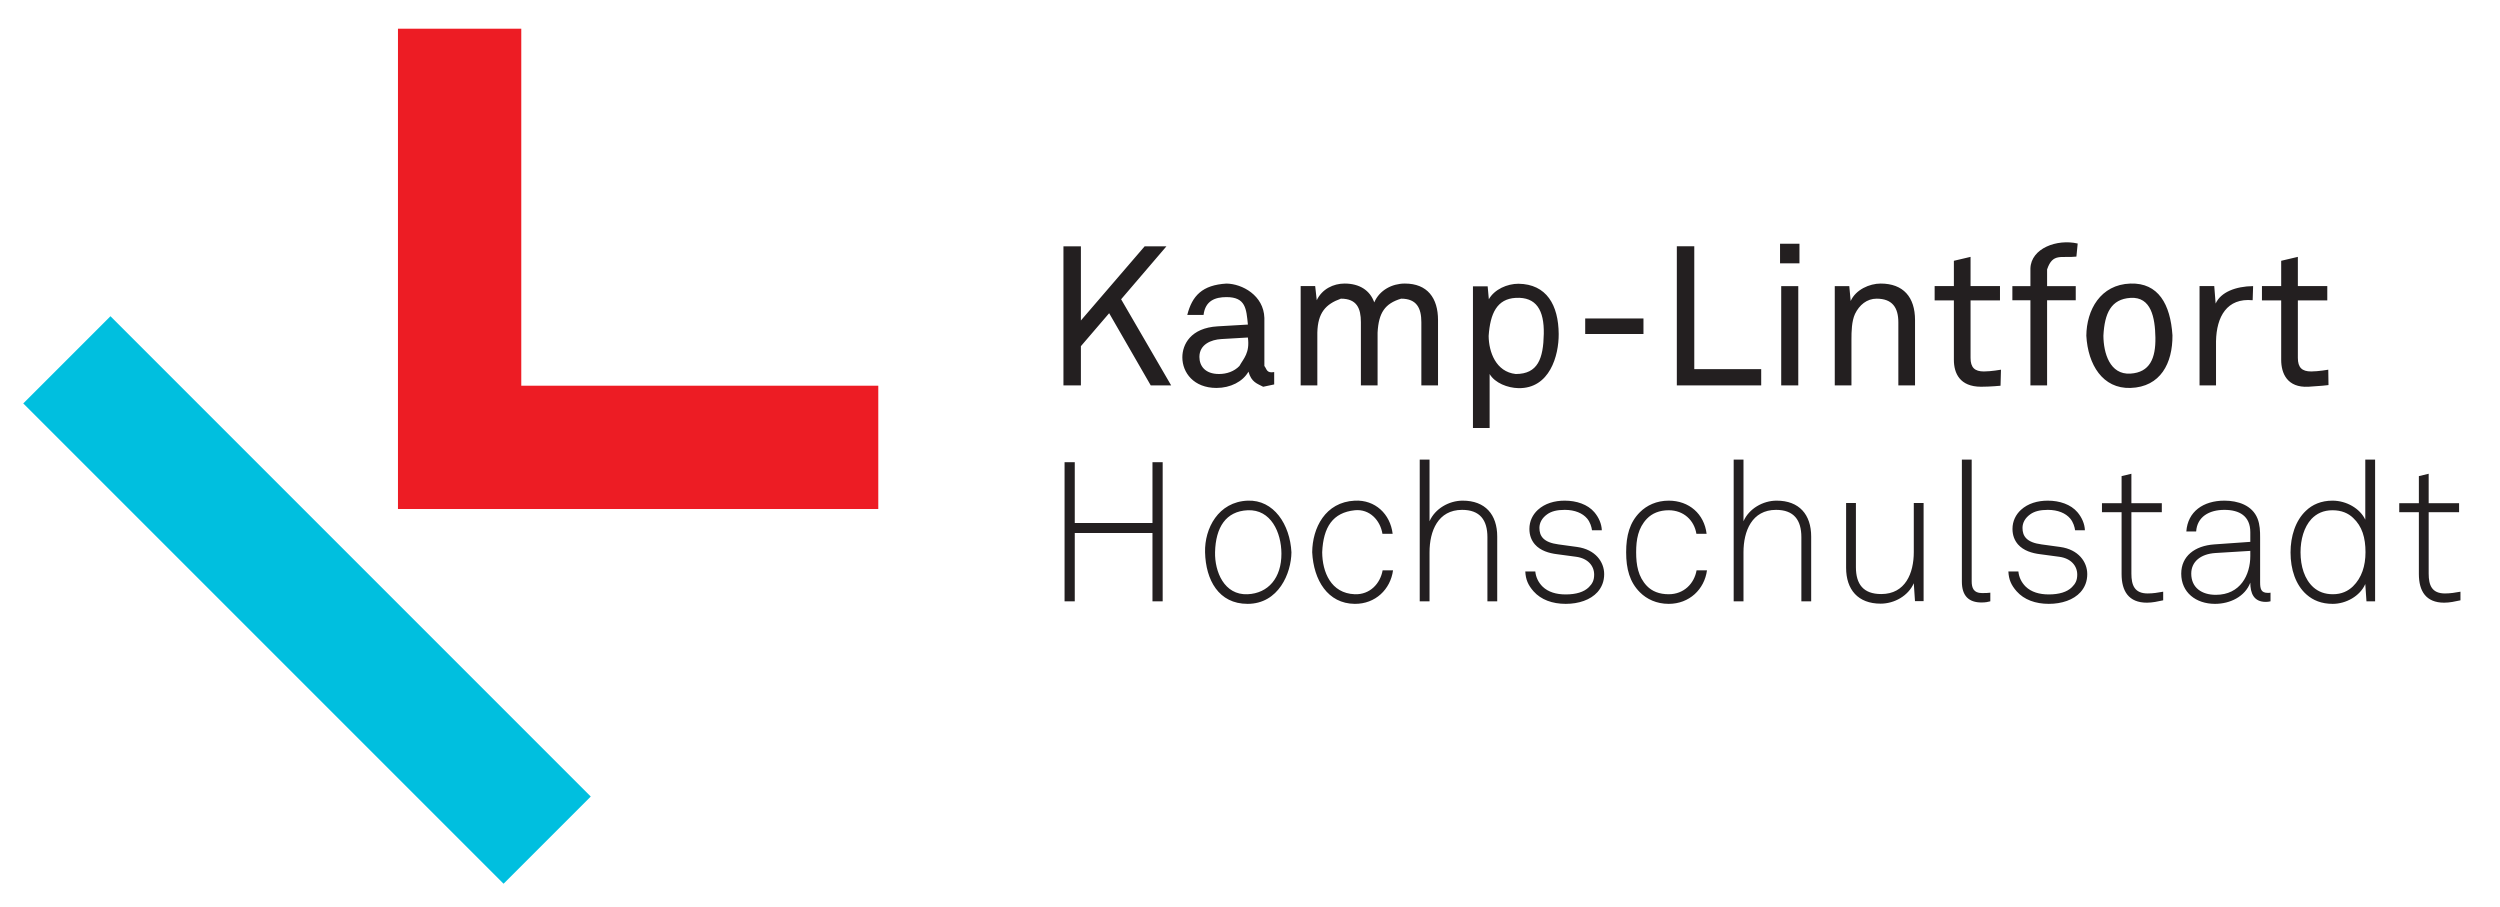 <?xml version="1.0" encoding="UTF-8" standalone="no"?>
<svg
        xmlns:dc="http://purl.org/dc/elements/1.1/"
        xmlns:cc="http://creativecommons.org/ns#"
        xmlns:rdf="http://www.w3.org/1999/02/22-rdf-syntax-ns#"
        xmlns:svg="http://www.w3.org/2000/svg"
        xmlns="http://www.w3.org/2000/svg"
        xmlns:sodipodi="http://sodipodi.sourceforge.net/DTD/sodipodi-0.dtd"
        xmlns:inkscape="http://www.inkscape.org/namespaces/inkscape"
        height="156"
        width="430"
        version="1.1"
        id="svg22"
        sodipodi:docname="Logo_Kamp-Lintfort.svg"
        inkscape:version="1.0.1 (3bc2e813f5, 2020-09-07, custom)">
  <defs
          id="defs26" />
  <sodipodi:namedview
          pagecolor="#ffffff"
          bordercolor="#666666"
          borderopacity="1"
          objecttolerance="10"
          gridtolerance="10"
          guidetolerance="10"
          inkscape:pageopacity="0"
          inkscape:pageshadow="2"
          inkscape:window-width="1276"
          inkscape:window-height="2121"
          id="namedview24"
          showgrid="false"
          inkscape:zoom="2.7813953"
          inkscape:cx="132.30769"
          inkscape:cy="78"
          inkscape:window-x="5120"
          inkscape:window-y="18"
          inkscape:window-maximized="0"
          inkscape:current-layer="g20" />
  <g
          transform="scale(2)"
          id="g20">
    <g
            transform="matrix(1.25,0,0,-1.25,2,34.694)"
            id="g8">
      <path
              fill-rule="nonzero"
              fill="#00bfdf"
              d="m 0,0 33.045,-33.045 5.999,5.998 L 5.999,5.999 0,0"
              id="path6" />
    </g>
    <g
            transform="matrix(1.25,0,0,-1.25,44.83,33.171)"
            id="g12">
      <path
              fill-rule="nonzero"
              fill="#ed1c24"
              d="M 0,0 V 24.562 H -8.484 V -8.483 H 24.562 V 0 H 0"
              id="path10" />
    </g>
    <path
            d="m 100.72,33.145 -4.304,-7.407 3.899,-4.556 h -1.873 l -5.485,6.379 v -6.379 h -1.501 v 11.964 h 1.501 v -3.375 l 2.43,-2.835 3.578,6.21 z m 8.86,-0.084 v -1.064 c -0.67,0.121 -0.633,-0.267 -0.844,-0.522 v -4.135 c -0.058,-1.938 -1.906,-2.931 -3.257,-2.953 -2.077,0.122 -2.953,1.042 -3.375,2.7 h 1.401 c 0.147,-1.227 0.998,-1.536 1.974,-1.536 1.663,-8.33e-4 1.704,1.021 1.84,2.362 l -2.599,0.152 c -2.33,0.135 -3.038,1.569 -3.038,2.666 0,1.315 0.979,2.632 2.936,2.632 1.198,0 2.261,-0.54 2.75,-1.401 0.255,0.916 0.75,1.026 1.266,1.3 m -2.042,-1.789 c -0.455,0.472 -1.097,0.691 -1.755,0.691 -1.215,0 -1.688,-0.709 -1.688,-1.469 0,-1.079 1.012,-1.484 1.874,-1.535 l 2.295,-0.135 c 0.182,1.328 -0.372,1.807 -0.726,2.447 z m 17.078,1.67 v -5.619 c 0,-1.89 -0.911,-3.139 -2.853,-3.139 -1.08,0 -2.176,0.556 -2.631,1.62 -0.372,-1.048 -1.284,-1.62 -2.549,-1.62 -0.963,0 -1.941,0.472 -2.396,1.434 l -0.135,-1.215 h -1.249 v 8.539 h 1.434 v -4.539 c 0.041,-1.699 0.709,-2.449 2.026,-2.92 1.366,0 1.72,0.828 1.72,2.025 v 5.434 h 1.435 v -4.539 c 0.09,-1.708 0.629,-2.501 2.025,-2.92 1.35,0 1.739,0.828 1.739,2.025 v 5.434 z m 6.919,-8.741 c -0.963,0 -2.059,0.472 -2.549,1.334 l -0.101,-1.114 h -1.265 v 12.184 h 1.434 v -4.641 c 0.456,0.776 1.553,1.198 2.481,1.215 2.686,0.05 3.472,-2.8 3.459,-4.654 -0.017,-2.494 -1.045,-4.293 -3.459,-4.324 z m -0.236,7.763 c -1.708,-0.189 -2.317,-1.896 -2.329,-3.274 0.134,-1.949 0.722,-3.186 2.329,-3.274 1.779,-0.097 2.45,1.071 2.413,3.088 -0.039,2.133 -0.506,3.46 -2.413,3.46 z m 10.985,-4.775 h -5.011 v 1.334 h 5.011 z m 10.125,5.754 v -1.4 h -5.755 v -10.564 h -1.501 v 11.964 z m 3.291,-12.184 h -1.671 v 1.688 h 1.671 z m -0.102,3.645 h -1.468 v 8.539 h 1.468 z m 10.041,8.539 v -5.619 c 0,-1.975 -1.012,-3.139 -2.954,-3.139 -0.961,0 -2.143,0.522 -2.581,1.501 l -0.119,-1.282 h -1.249 v 8.539 h 1.435 v -3.966 c 0,-0.657 0.016,-1.551 0.304,-2.176 0.371,-0.776 1.029,-1.316 1.856,-1.316 1.35,0 1.873,0.76 1.873,2.042 v 5.416 z m 7.391,-1.35 c 0,0 -0.861,0.152 -1.469,0.152 -0.792,0 -1.147,-0.338 -1.147,-1.165 v -4.944 h 2.531 v -1.232 h -2.531 v -2.514 l -1.434,0.338 v 2.176 h -1.654 v 1.232 h 1.654 v 5.112 c 0,1.147 0.506,2.312 2.345,2.312 0.794,0 1.668,-0.087 1.668,-0.087 z m 6.598,-10.85 c -1.778,-0.413 -4.015,0.412 -4.066,2.143 v 1.519 h -1.552 v 1.215 h 1.552 v 7.324 h 1.434 v -7.324 h 2.464 v -1.215 h -2.464 v -1.434 c 0.488,-1.445 1.214,-0.956 2.521,-1.104 z m 4.54,3.442 c -2.589,0.084 -3.779,2.279 -3.797,4.489 0.138,2.491 1.408,4.567 3.797,4.489 2.588,-0.085 3.629,-2.131 3.61,-4.526 -0.175,-2.677 -1.219,-4.529 -3.61,-4.452 z m 0,7.745 c -1.787,0.114 -2.318,-1.783 -2.329,-3.256 0.098,-1.947 0.665,-3.151 2.329,-3.257 1.787,-0.115 2.113,1.712 2.143,3.406 0.031,1.798 -0.48,3.001 -2.143,3.107 z m 10.546,-7.526 c -1.51,0.021 -2.782,0.521 -3.223,1.502 l -0.119,-1.502 h -1.265 v 8.539 h 1.417 v -3.796 c 0.041,-2.117 0.941,-3.741 3.151,-3.527 z m 6.464,7.189 c 0,0 -0.861,0.152 -1.469,0.152 -0.792,0 -1.147,-0.338 -1.147,-1.165 v -4.944 h 2.531 v -1.232 h -2.531 v -2.514 l -1.434,0.338 v 2.176 h -1.654 v 1.232 h 1.654 v 5.112 c 0,1.147 0.509,2.411 2.345,2.312 0.908,-0.049 1.729,-0.136 1.724,-0.143 z"
            fill-rule="nonzero"
            fill="#231f20"
            id="path14" />
    <g
            transform="matrix(1.25,0,0,-1.25,99.99,51.712)"
            id="g18">
      <path
              d="M 0,0 V 9.571 H -0.702 V 5.386 H -6.048 V 9.571 H -6.75 V 0 h 0.702 v 4.698 h 5.346 V 0 Z M 5.845,6.925 C 3.827,6.843 2.877,5.018 2.916,3.375 2.962,1.469 3.85,-0.178 5.845,-0.176 7.974,-0.173 8.847,1.932 8.859,3.375 8.76,5.282 7.647,6.998 5.845,6.925 Z m 0,-6.439 C 4.228,0.414 3.574,2.049 3.604,3.375 3.644,5.098 4.354,6.195 5.845,6.264 7.45,6.339 8.162,4.734 8.17,3.291 8.18,1.603 7.257,0.549 5.845,0.486 Z M 15.849,2.133 H 15.133 C 14.971,1.215 14.255,0.447 13.216,0.486 c -1.646,0.061 -2.232,1.536 -2.241,2.889 0.075,1.736 0.733,2.732 2.241,2.889 1.02,0.106 1.755,-0.689 1.904,-1.62 h 0.702 C 15.66,6.008 14.618,6.995 13.216,6.925 11.178,6.824 10.301,5.038 10.287,3.375 c 0.095,-1.924 1.075,-3.536 2.929,-3.551 1.418,-0.012 2.457,0.999 2.633,2.309 M 23.017,0 v 4.455 c 0,1.512 -0.823,2.47 -2.376,2.47 -0.945,0 -1.903,-0.553 -2.281,-1.417 V 9.747 H 17.685 V 0 h 0.675 v 3.375 c 0,1.458 0.58,2.916 2.241,2.916 1.228,0 1.741,-0.702 1.741,-1.877 V 0 Z m 7.358,1.876 c 0,0.824 -0.594,1.688 -1.863,1.863 L 27.229,3.915 C 26.203,4.05 25.92,4.482 25.92,5.049 c 0,0.364 0.189,0.689 0.526,0.931 0.297,0.216 0.689,0.311 1.215,0.311 0.702,0 1.229,-0.23 1.539,-0.594 0.216,-0.257 0.311,-0.594 0.338,-0.81 h 0.675 C 30.199,5.319 30.01,5.764 29.7,6.129 c -0.459,0.54 -1.229,0.796 -2.039,0.796 -0.702,0 -1.363,-0.189 -1.849,-0.634 -0.351,-0.324 -0.581,-0.77 -0.581,-1.31 0,-0.432 0.135,-0.783 0.378,-1.066 0.378,-0.432 0.972,-0.608 1.526,-0.675 l 1.309,-0.176 c 0.81,-0.108 1.242,-0.621 1.242,-1.228 0,-0.392 -0.121,-0.621 -0.364,-0.864 -0.338,-0.338 -0.891,-0.499 -1.593,-0.499 -0.648,0 -1.202,0.161 -1.593,0.539 -0.284,0.284 -0.459,0.635 -0.5,1.04 h -0.688 c 0.027,-0.554 0.189,-0.932 0.567,-1.364 0.513,-0.58 1.296,-0.864 2.214,-0.864 0.891,0 1.701,0.27 2.187,0.81 0.297,0.338 0.459,0.743 0.459,1.242 m 7.074,0.257 H 36.733 C 36.571,1.215 35.856,0.486 34.816,0.486 c -0.648,0 -1.147,0.202 -1.499,0.567 -0.607,0.635 -0.742,1.444 -0.742,2.322 0,0.878 0.135,1.674 0.742,2.308 0.352,0.365 0.851,0.581 1.499,0.581 1.026,0 1.755,-0.689 1.904,-1.62 h 0.702 C 37.26,6.008 36.22,6.925 34.816,6.925 33.979,6.925 33.304,6.601 32.832,6.129 32.13,5.427 31.887,4.523 31.887,3.375 c 0,-1.147 0.243,-2.052 0.945,-2.754 0.472,-0.473 1.147,-0.797 1.984,-0.797 1.418,0 2.457,0.999 2.633,2.309 M 44.617,0 v 4.455 c 0,1.512 -0.823,2.47 -2.376,2.47 -0.945,0 -1.904,-0.553 -2.281,-1.417 V 9.747 H 39.285 V 0 h 0.675 v 3.375 c 0,1.458 0.58,2.916 2.241,2.916 1.228,0 1.741,-0.702 1.741,-1.877 V 0 Z m 7.735,0.013 v 6.75 H 51.677 V 3.388 c 0,-1.458 -0.58,-2.889 -2.24,-2.889 -1.229,0 -1.742,0.675 -1.742,1.85 V 6.763 H 47.02 V 2.308 c 0,-1.512 0.824,-2.47 2.376,-2.47 0.945,0 1.904,0.54 2.281,1.404 L 51.759,0.013 Z M 56.942,0 v 0.594 c -0.189,-0.027 -0.31,-0.027 -0.58,-0.027 -0.567,0 -0.702,0.351 -0.702,0.81 v 8.37 H 54.985 V 1.35 c 0,-0.986 0.486,-1.431 1.35,-1.431 0.283,0 0.459,0.04 0.607,0.081 m 6.669,1.876 c 0,0.824 -0.594,1.688 -1.863,1.863 l -1.283,0.176 c -1.026,0.135 -1.309,0.567 -1.309,1.134 0,0.364 0.189,0.689 0.526,0.931 0.297,0.216 0.689,0.311 1.215,0.311 0.702,0 1.229,-0.23 1.539,-0.594 0.216,-0.257 0.311,-0.594 0.338,-0.81 h 0.675 c -0.014,0.432 -0.203,0.877 -0.513,1.242 -0.459,0.54 -1.229,0.796 -2.039,0.796 -0.702,0 -1.363,-0.189 -1.849,-0.634 -0.351,-0.324 -0.581,-0.77 -0.581,-1.31 0,-0.432 0.135,-0.783 0.378,-1.066 0.378,-0.432 0.972,-0.608 1.526,-0.675 L 61.68,3.064 c 0.81,-0.108 1.242,-0.621 1.242,-1.228 0,-0.392 -0.121,-0.621 -0.364,-0.864 -0.338,-0.338 -0.891,-0.499 -1.593,-0.499 -0.648,0 -1.202,0.161 -1.593,0.539 -0.284,0.284 -0.459,0.635 -0.5,1.04 h -0.688 c 0.027,-0.554 0.189,-0.932 0.567,-1.364 0.513,-0.58 1.296,-0.864 2.214,-0.864 0.891,0 1.701,0.27 2.187,0.81 0.297,0.338 0.459,0.743 0.459,1.242 M 68.835,0.068 V 0.661 C 68.471,0.594 68.133,0.54 67.769,0.54 c -0.905,0 -1.121,0.567 -1.121,1.363 v 4.226 h 2.093 V 6.75 H 66.648 V 8.775 L 65.973,8.613 V 6.75 h -1.35 V 6.129 h 1.35 V 1.876 c 0,-1.174 0.486,-1.971 1.742,-1.971 0.378,0 0.742,0.081 1.12,0.163 M 76.22,0 V 0.594 C 76.152,0.58 76.112,0.58 76.031,0.58 c -0.459,0 -0.527,0.27 -0.527,0.729 v 3.078 c 0,0.446 -0.013,0.878 -0.175,1.296 -0.365,0.932 -1.364,1.242 -2.282,1.242 -1.458,0 -2.524,-0.756 -2.619,-2.119 h 0.675 c 0.068,0.999 0.878,1.485 1.944,1.485 1.026,0 1.782,-0.419 1.782,-1.539 V 4.09 L 72.345,3.915 C 71.009,3.82 70.077,3.105 70.077,1.903 c 0,-1.296 1.013,-2.079 2.322,-2.079 1.04,0 2.066,0.5 2.43,1.459 0,-0.716 0.23,-1.324 1.067,-1.324 0.162,0 0.162,0.014 0.324,0.041 m -1.391,3.118 c 0,-1.296 -0.675,-2.673 -2.376,-2.673 -0.958,0 -1.687,0.486 -1.687,1.458 0,0.824 0.648,1.35 1.647,1.418 l 2.416,0.148 z M 83.415,0 V 9.747 H 82.74 V 5.616 c -0.364,0.769 -1.296,1.309 -2.254,1.309 -0.783,0 -1.391,-0.27 -1.836,-0.702 -0.716,-0.675 -1.053,-1.755 -1.053,-2.862 0,-1.161 0.351,-2.241 1.107,-2.902 0.445,-0.391 1.026,-0.635 1.795,-0.635 0.905,0 1.877,0.527 2.241,1.364 L 82.821,0 Z m -0.661,3.375 c 0,-0.932 -0.257,-1.755 -0.864,-2.349 -0.338,-0.324 -0.783,-0.54 -1.377,-0.54 -0.567,0 -0.999,0.175 -1.337,0.472 -0.621,0.554 -0.891,1.458 -0.891,2.417 0,0.864 0.23,1.728 0.756,2.295 0.351,0.364 0.81,0.594 1.445,0.594 0.621,0 1.08,-0.203 1.417,-0.526 0.621,-0.581 0.851,-1.364 0.851,-2.363 M 89.288,0.068 V 0.661 C 88.923,0.594 88.586,0.54 88.221,0.54 c -0.904,0 -1.12,0.567 -1.12,1.363 v 4.226 h 2.092 V 6.75 H 87.101 V 8.775 L 86.426,8.613 V 6.75 h -1.35 V 6.129 h 1.35 V 1.876 c 0,-1.174 0.486,-1.971 1.741,-1.971 0.378,0 0.743,0.081 1.121,0.163"
              fill-rule="nonzero"
              fill="#231f20"
              id="path16" />
    </g>
  </g>
</svg>
